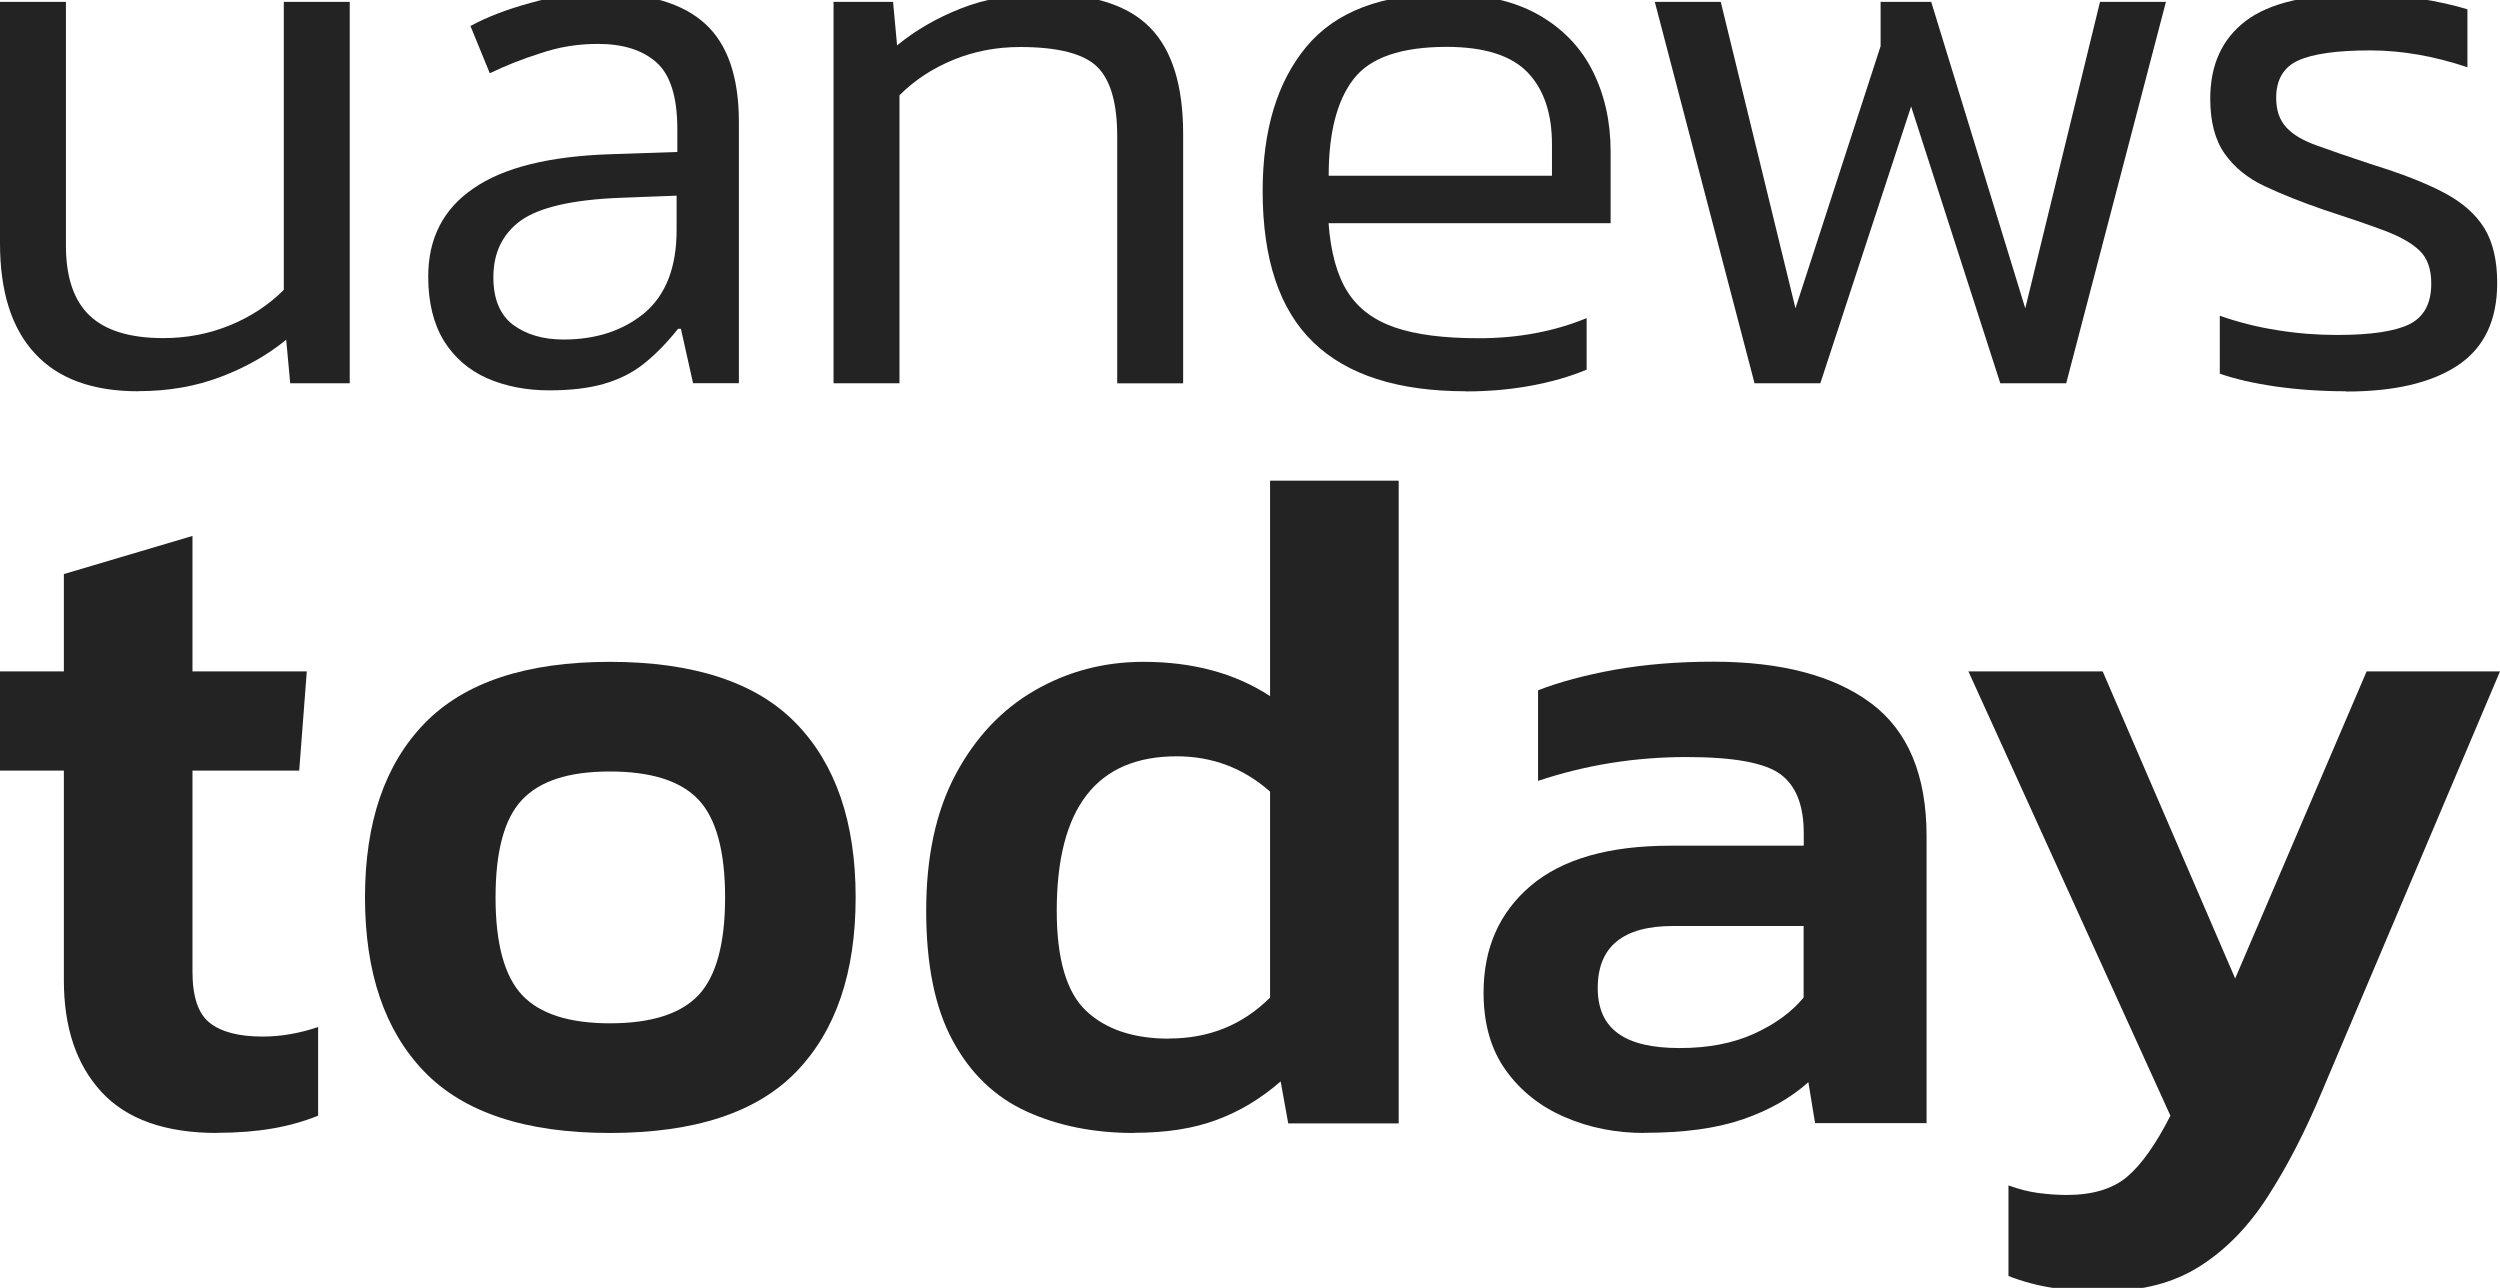 <svg width="132" height="68" viewBox="0 0 132 68" fill="none" xmlns="http://www.w3.org/2000/svg">
<g clip-path="url(#clip0_75_295)">
<path d="M7.294 20.659C4.887 20.659 3.07 19.996 1.843 18.662C0.61 17.334 0 15.39 0 12.842V0.1H3.481V12.968C3.481 14.64 3.899 15.868 4.734 16.664C5.57 17.454 6.863 17.852 8.62 17.852C9.866 17.852 11.04 17.627 12.14 17.175C13.241 16.724 14.189 16.1 14.985 15.304V0.1H18.466V20.235H15.323L15.111 17.938C14.149 18.728 13.002 19.385 11.676 19.89C10.344 20.401 8.891 20.653 7.307 20.653L7.294 20.659Z" fill="#232323"/>
<path d="M44.011 20.235V0.1H47.154L47.366 2.396C48.327 1.606 49.455 0.949 50.741 0.445C52.027 -0.066 53.506 -0.319 55.177 -0.319C57.723 -0.319 59.573 0.279 60.733 1.467C61.893 2.655 62.47 4.526 62.47 7.074V20.241H58.989V7.201C58.989 5.442 58.638 4.221 57.928 3.524C57.219 2.834 55.86 2.482 53.857 2.482C52.611 2.482 51.437 2.708 50.337 3.159C49.236 3.61 48.288 4.234 47.492 5.03V20.235H44.011Z" fill="#232323"/>
<path d="M77.402 20.659C73.808 20.659 71.123 19.797 69.34 18.071C67.556 16.346 66.668 13.684 66.668 10.087C66.668 6.862 67.437 4.32 68.981 2.462C70.526 0.611 72.96 -0.319 76.302 -0.319C78.284 -0.319 79.915 0.04 81.201 0.763C82.488 1.487 83.449 2.475 84.086 3.736C84.722 4.997 85.041 6.417 85.041 8.004V11.786H70.148C70.261 13.313 70.593 14.521 71.143 15.397C71.693 16.273 72.529 16.903 73.649 17.288C74.77 17.673 76.242 17.859 78.085 17.859C80.147 17.859 82.044 17.507 83.774 16.797V19.518C82.899 19.883 81.911 20.168 80.824 20.367C79.736 20.567 78.596 20.666 77.409 20.666L77.402 20.659ZM70.148 9.278H81.944V7.619C81.944 5.979 81.513 4.712 80.651 3.816C79.789 2.927 78.364 2.475 76.388 2.475C73.981 2.475 72.343 3.039 71.468 4.174C70.593 5.309 70.155 7.008 70.155 9.271L70.148 9.278Z" fill="#232323"/>
<path d="M92.639 20.235L87.374 0.1H90.856L94.801 16.279L99.296 2.436V0.1H101.968L106.934 16.279L110.88 0.1H114.361L109.096 20.235H105.615L100.907 5.621L96.114 20.235H92.632H92.639Z" fill="#232323"/>
<path d="M123.869 20.659C122.569 20.659 121.329 20.573 120.156 20.407C118.982 20.235 118.001 20.009 117.205 19.73V16.671C118.166 17.009 119.181 17.268 120.242 17.434C121.303 17.607 122.357 17.686 123.405 17.686C125.188 17.686 126.461 17.494 127.224 17.116C127.986 16.731 128.371 16.02 128.371 14.972C128.371 14.209 128.165 13.625 127.754 13.233C127.343 12.835 126.72 12.483 125.884 12.171C125.049 11.859 123.981 11.494 122.682 11.07C121.522 10.671 120.487 10.26 119.585 9.835C118.677 9.411 117.974 8.84 117.464 8.116C116.953 7.393 116.701 6.424 116.701 5.21C116.701 3.424 117.324 2.057 118.571 1.108C119.817 0.159 121.827 -0.312 124.598 -0.312C125.672 -0.312 126.707 -0.232 127.695 -0.08C128.682 0.073 129.544 0.265 130.28 0.491V3.551C128.497 2.953 126.786 2.661 125.148 2.661C123.391 2.661 122.132 2.84 121.349 3.192C120.573 3.544 120.182 4.208 120.182 5.17C120.182 5.82 120.361 6.338 120.713 6.723C121.064 7.108 121.614 7.433 122.37 7.698C123.119 7.97 124.088 8.302 125.274 8.694C126.833 9.178 128.092 9.669 129.054 10.18C130.015 10.691 130.725 11.315 131.176 12.052C131.626 12.789 131.852 13.751 131.852 14.939C131.852 16.923 131.156 18.37 129.77 19.292C128.384 20.215 126.415 20.673 123.869 20.673V20.659Z" fill="#232323"/>
<path d="M31.757 -0.365C34.226 -0.365 36.053 0.176 37.237 1.26C38.421 2.343 39.013 4.069 39.013 6.438V20.233H36.594L35.952 17.361H35.801C35.221 18.091 34.617 18.709 33.987 19.212C33.382 19.691 32.676 20.044 31.87 20.271C31.089 20.497 30.131 20.611 28.998 20.611C27.788 20.611 26.692 20.397 25.709 19.968C24.752 19.54 23.996 18.885 23.442 18.003C22.887 17.096 22.61 15.962 22.61 14.601C22.61 12.586 23.404 11.036 24.991 9.953C26.579 8.844 29.023 8.239 32.324 8.139L35.763 8.025V6.816C35.763 5.128 35.398 3.956 34.667 3.301C33.936 2.646 32.903 2.318 31.568 2.318C30.509 2.318 29.502 2.482 28.544 2.81C27.587 3.112 26.692 3.465 25.861 3.868L24.84 1.373C25.722 0.895 26.768 0.491 27.977 0.164C29.187 -0.189 30.447 -0.365 31.757 -0.365ZM32.739 10.444C30.22 10.545 28.469 10.948 27.486 11.653C26.528 12.359 26.05 13.354 26.05 14.639C26.05 15.773 26.39 16.605 27.07 17.134C27.776 17.663 28.67 17.927 29.754 17.927C31.467 17.927 32.891 17.461 34.024 16.529C35.158 15.572 35.725 14.11 35.725 12.145V10.331L32.739 10.444Z" fill="#232323"/>
<path d="M11.475 59.821C8.724 59.821 6.689 59.097 5.36 57.657C4.032 56.218 3.372 54.251 3.372 51.765V40.688H0V35.449H3.372V30.311L10.163 28.297V35.449H16.199L15.798 40.688H10.163V51.308C10.163 52.614 10.461 53.519 11.067 53.999C11.672 54.487 12.607 54.731 13.88 54.731C14.816 54.731 15.79 54.565 16.797 54.227V58.908C16.058 59.207 15.256 59.435 14.384 59.585C13.511 59.734 12.537 59.813 11.468 59.813L11.475 59.821Z" fill="#232323"/>
<path d="M32.202 59.821C27.745 59.821 24.475 58.735 22.392 56.572C20.309 54.408 19.272 51.34 19.272 47.383C19.272 43.426 20.317 40.358 22.416 38.194C24.515 36.031 27.776 34.945 32.202 34.945C36.627 34.945 39.943 36.031 42.034 38.194C44.133 40.358 45.178 43.426 45.178 47.383C45.178 51.34 44.141 54.408 42.058 56.572C39.975 58.735 36.69 59.821 32.202 59.821ZM32.202 54.031C34.379 54.031 35.943 53.535 36.878 52.544C37.813 51.552 38.285 49.83 38.285 47.383C38.285 44.936 37.813 43.213 36.878 42.222C35.943 41.231 34.379 40.735 32.202 40.735C30.024 40.735 28.515 41.231 27.572 42.222C26.629 43.213 26.165 44.936 26.165 47.383C26.165 49.83 26.637 51.552 27.572 52.544C28.507 53.535 30.056 54.031 32.202 54.031Z" fill="#232323"/>
<path d="M59.868 59.821C57.754 59.821 55.867 59.443 54.209 58.688C52.55 57.933 51.245 56.69 50.31 54.959C49.367 53.228 48.903 50.939 48.903 48.083C48.903 45.227 49.422 42.828 50.46 40.885C51.497 38.942 52.888 37.463 54.633 36.456C56.378 35.449 58.288 34.945 60.371 34.945C62.988 34.945 65.22 35.551 67.06 36.755V25.379H73.851V59.317H68.019L67.618 57.099C66.58 58.004 65.448 58.688 64.222 59.136C62.996 59.593 61.55 59.813 59.868 59.813V59.821ZM61.731 54.833C63.845 54.833 65.621 54.109 67.06 52.67V41.797C65.653 40.554 64.01 39.933 62.132 39.933C57.903 39.933 55.796 42.655 55.796 48.091C55.796 50.64 56.315 52.402 57.353 53.378C58.39 54.353 59.852 54.841 61.731 54.841V54.833Z" fill="#232323"/>
<path d="M86.828 59.821C85.319 59.821 83.92 59.545 82.631 58.987C81.342 58.436 80.297 57.61 79.511 56.517C78.725 55.423 78.332 54.062 78.332 52.41C78.332 50.058 79.165 48.178 80.823 46.769C82.482 45.361 84.942 44.653 88.196 44.653H95.238V44C95.238 42.521 94.83 41.483 94.004 40.877C93.179 40.271 91.528 39.972 89.053 39.972C86.333 39.972 83.724 40.389 81.209 41.231V36.448C82.317 36.015 83.661 35.653 85.256 35.362C86.852 35.079 88.581 34.937 90.46 34.937C94.044 34.937 96.826 35.669 98.783 37.124C100.74 38.58 101.723 40.924 101.723 44.15V59.301H95.836L95.482 57.138C94.547 57.98 93.383 58.633 92.008 59.105C90.632 59.577 88.903 59.813 86.828 59.813V59.821ZM88.691 55.337C90.2 55.337 91.505 55.085 92.613 54.581C93.721 54.078 94.594 53.441 95.231 52.67V48.893H88.337C85.689 48.893 84.36 49.987 84.36 52.166C84.36 54.345 85.799 55.337 88.683 55.337H88.691Z" fill="#232323"/>
<path d="M111.179 68.176C110.142 68.176 109.214 68.113 108.413 68.003C107.611 67.885 106.817 67.672 106.047 67.374V62.59C106.613 62.795 107.147 62.929 107.634 62.992C108.122 63.054 108.617 63.094 109.12 63.094C110.495 63.094 111.556 62.771 112.311 62.134C113.066 61.497 113.828 60.419 114.598 58.909L103.932 35.449H111.022L118.017 51.663L124.958 35.449H132L122.592 57.65C121.719 59.735 120.776 61.568 119.746 63.165C118.725 64.762 117.522 65.989 116.147 66.862C114.771 67.735 113.113 68.168 111.163 68.168L111.179 68.176Z" fill="#232323"/>
</g>
<defs>
<clipPath id="clip0_75_295">
<rect width="132" height="68" fill="white"/>
</clipPath>
</defs>
</svg>
